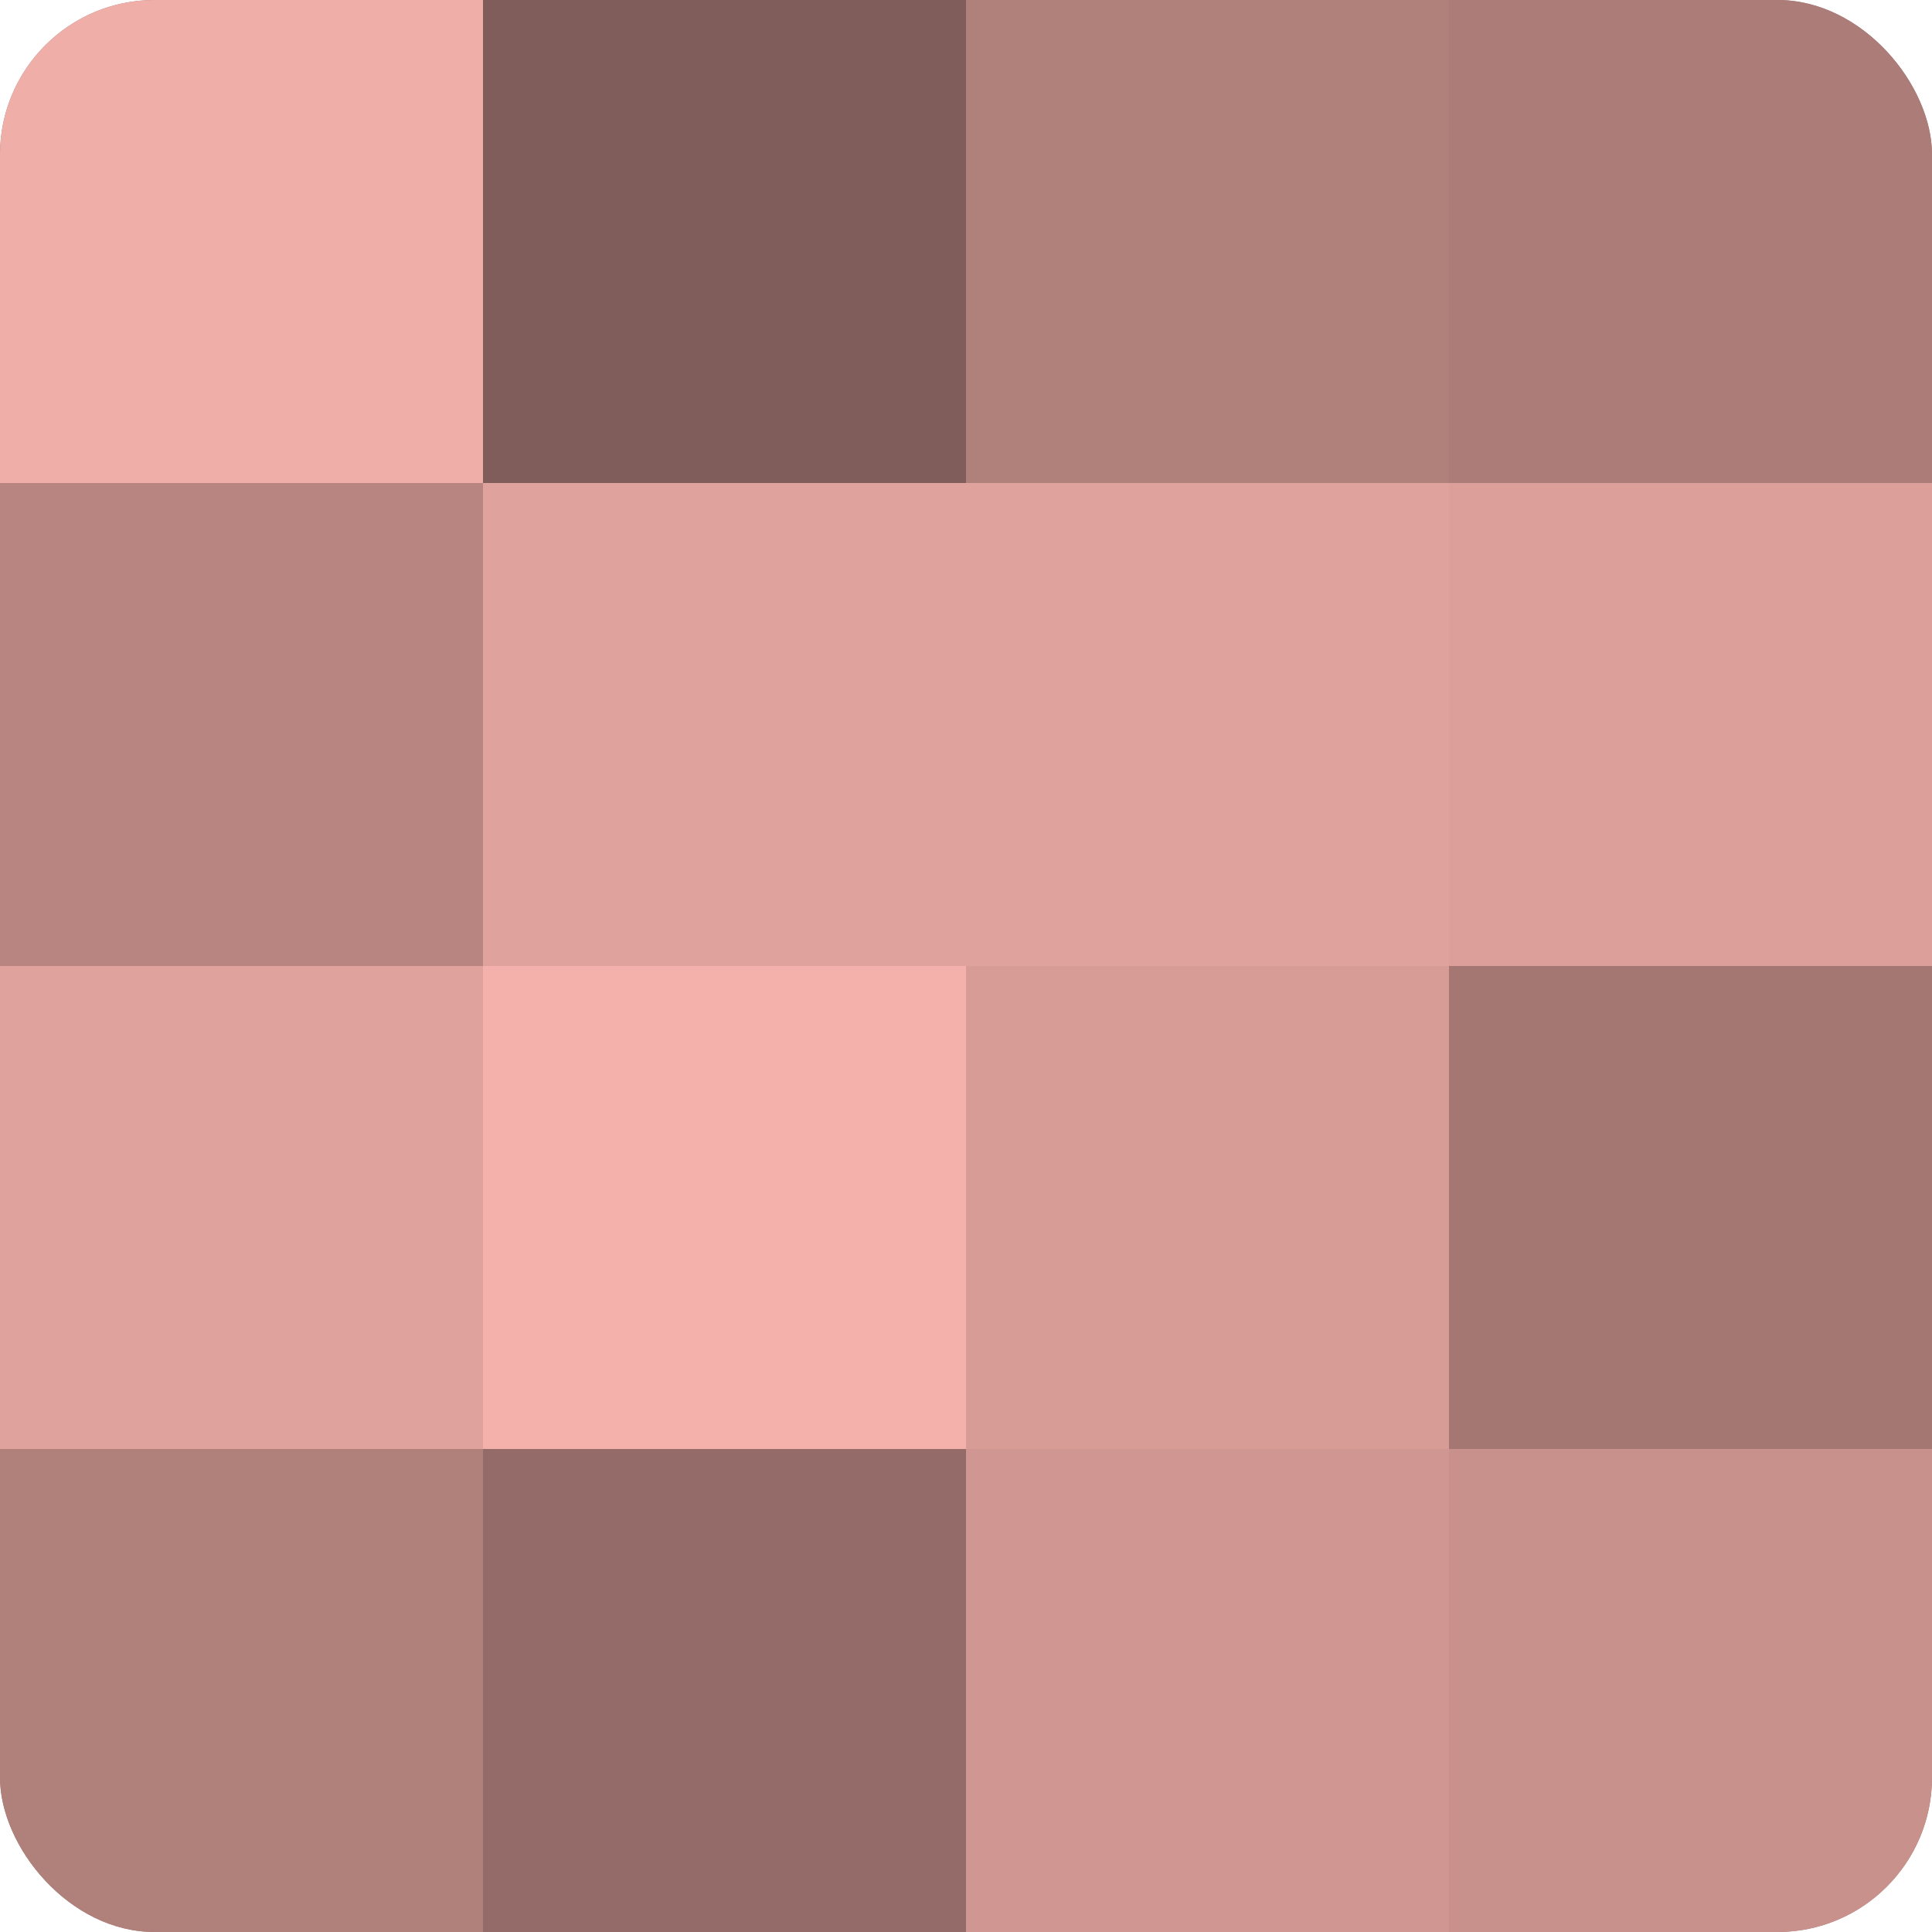 <?xml version="1.0" encoding="UTF-8"?>
<svg xmlns="http://www.w3.org/2000/svg" width="60" height="60" viewBox="0 0 100 100" preserveAspectRatio="xMidYMid meet"><defs><clipPath id="c" width="100" height="100"><rect width="100" height="100" rx="8" ry="8"/></clipPath></defs><g clip-path="url(#c)"><rect width="100" height="100" fill="#a07470"/><rect width="25" height="25" fill="#f0aea8"/><rect y="25" width="25" height="25" fill="#b88581"/><rect y="50" width="25" height="25" fill="#e0a29d"/><rect y="75" width="25" height="25" fill="#b0807b"/><rect x="25" width="25" height="25" fill="#805d5a"/><rect x="25" y="25" width="25" height="25" fill="#e0a29d"/><rect x="25" y="50" width="25" height="25" fill="#f4b1ab"/><rect x="25" y="75" width="25" height="25" fill="#946b68"/><rect x="50" width="25" height="25" fill="#b0807b"/><rect x="50" y="25" width="25" height="25" fill="#e0a29d"/><rect x="50" y="50" width="25" height="25" fill="#d89c97"/><rect x="50" y="75" width="25" height="25" fill="#d09792"/><rect x="75" width="25" height="25" fill="#ac7d78"/><rect x="75" y="25" width="25" height="25" fill="#dc9f9a"/><rect x="75" y="50" width="25" height="25" fill="#a47773"/><rect x="75" y="75" width="25" height="25" fill="#c8918c"/></g></svg>

